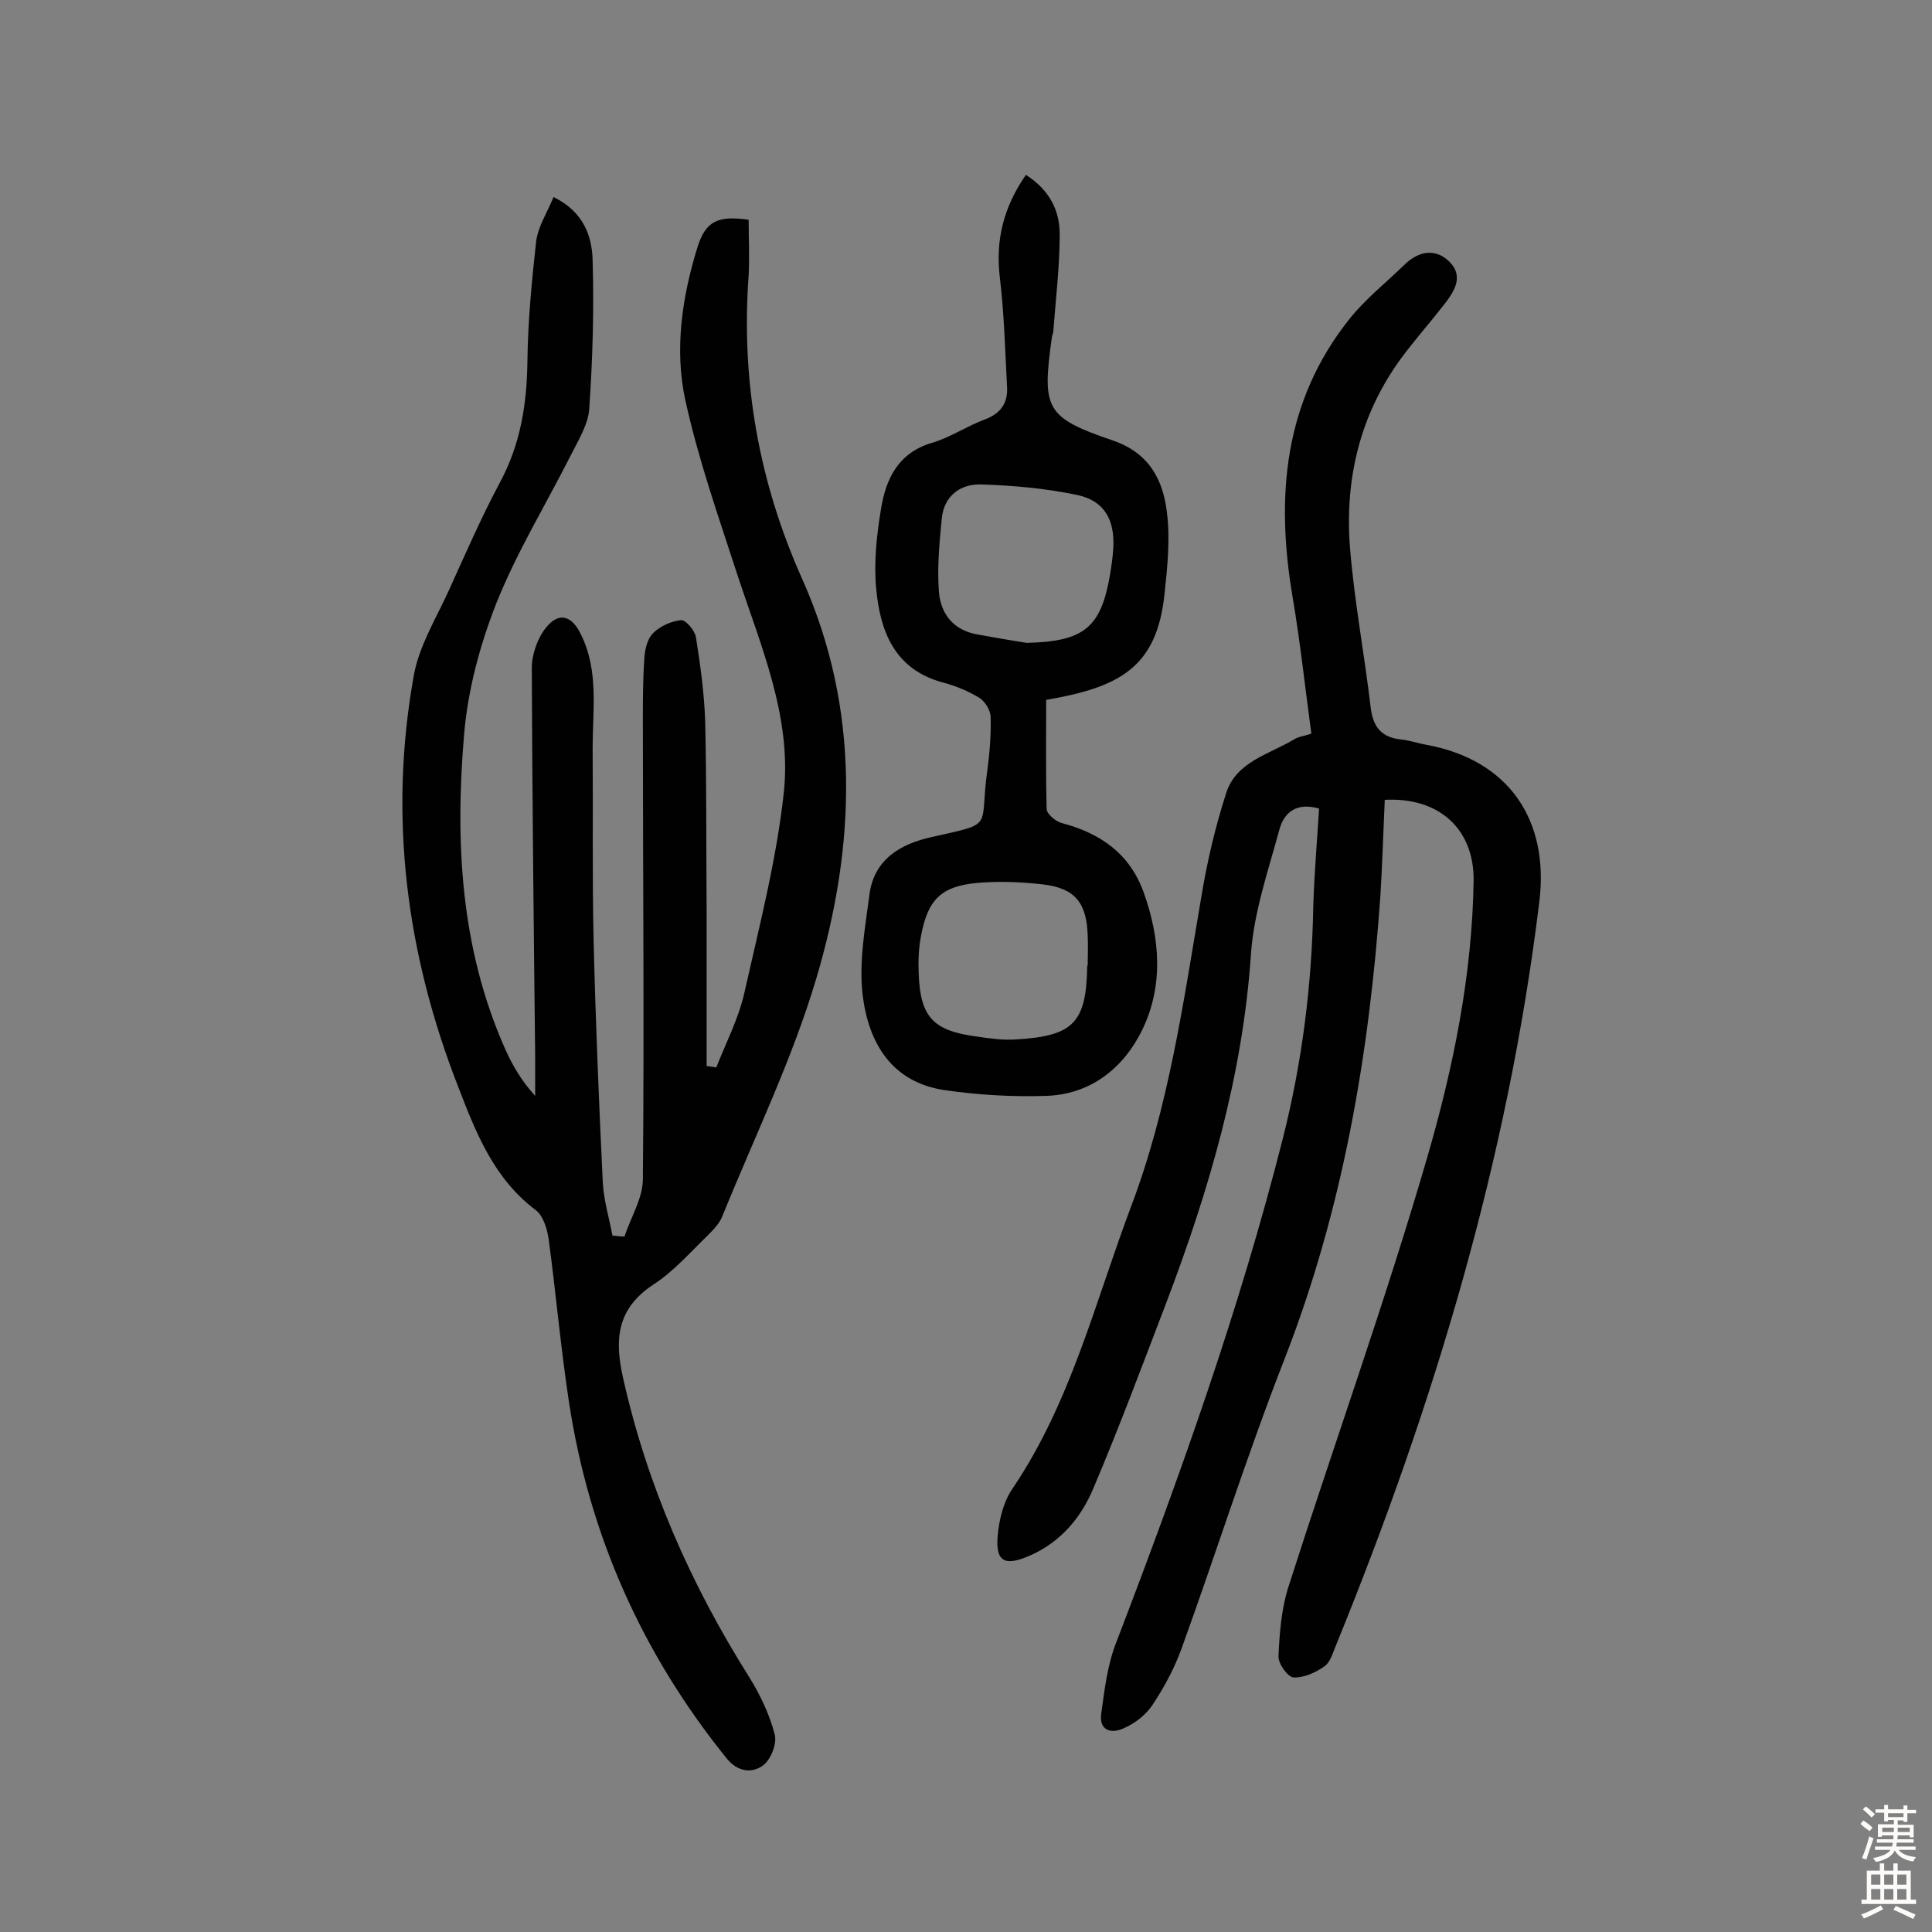 <svg enable-background="new 0 0 400 400" viewBox="0 0 400 400" xmlns="http://www.w3.org/2000/svg"><rect x="0" y="0" width="400" height="400" fill="#808080" stroke="none"/><g fill="#010102"><path d="m114.6 40.8c6.2 3 8 8.1 8.1 13.2.3 10.2 0 20.4-.7 30.6-.2 3.3-2.3 6.6-3.9 9.8-5.1 10.1-11.1 19.9-15.3 30.4-3.4 8.6-5.9 17.9-6.7 27.1-1.9 22.3-.8 44.4 8.5 65.3 1.5 3.4 3.4 6.6 6.2 9.7 0-2.8 0-5.5 0-8.3-.3-26.8-.6-53.6-.7-80.3 0-2.8 1.2-6.2 2.9-8.3 2.7-3.4 5.4-2.6 7.3 1.4 3.7 7.5 2.4 15.6 2.4 23.5.1 13.3-.1 26.6.2 39.8.4 16.7 1.1 33.4 1.9 50.1.2 3.7 1.3 7.3 2 11 .8.1 1.7.2 2.5.2 1.3-4 3.8-7.9 3.8-11.9.3-31.7 0-63.3 0-95 0-4.2 0-8.5.3-12.7.1-1.9.6-4.1 1.8-5.3 1.5-1.5 3.8-2.5 5.8-2.7 1-.1 2.9 2.2 3.1 3.6.9 5.7 1.7 11.5 1.9 17.3.3 13.1.2 26.2.3 39.4v32c.7.1 1.3.2 2 .3 2-5.1 4.6-10.1 5.8-15.4 3.1-13.8 6.7-27.7 8.2-41.7 1.6-15.6-4.8-30.2-9.6-44.8-3.9-12-8.1-23.9-10.8-36.2-2.3-10.5-.7-21.4 2.5-31.7 1.7-5.5 4.3-6.6 10.6-5.7 0 3.8.2 7.6 0 11.5-1.6 21.9 2.1 42.8 11.1 62.9 12.1 27.1 11.1 55.1 2.9 82.7-5 16.8-12.8 32.8-19.4 49.1-.6 1.6-2 3-3.2 4.2-3.6 3.5-7 7.4-11.2 10.1-7.5 5-8 11.3-6.2 19.3 5 22.3 14 42.7 26.1 61.9 2.3 3.7 4.2 7.7 5.3 11.9.5 1.9-.8 5.2-2.4 6.4-2.3 1.7-5.3 1.4-7.6-1.5-17.5-21.7-28.4-46.2-32.6-73.7-1.7-11.2-2.7-22.5-4.2-33.7-.3-2.1-1.1-4.8-2.6-6-8.7-6.5-12.4-15.9-16.1-25.5-10.8-27.6-14.5-56.1-9.2-85.4 1.1-6 4.6-11.7 7.2-17.4 3.4-7.5 6.7-15.1 10.6-22.4 4.3-8 5.6-16.3 5.7-25.3.1-8.2.9-16.4 1.8-24.6.4-3.1 2.2-5.8 3.6-9.2z"/><path d="m273.1 167.4c-4.6-1.3-7.2.7-8.2 4.3-2.3 8.5-5.3 17.1-5.9 25.8-1.7 25.2-8.7 49-17.6 72.4-4.9 12.8-9.7 25.7-15.1 38.4-2.5 5.9-6.6 10.8-12.7 13.6-5.9 2.7-7.8 1.4-6.9-5.2.4-3 1.3-6.2 3-8.6 12-17.8 17-38.4 24.4-58.1 7.9-20.8 10.9-42.5 14.6-64.2 1.2-7.3 2.9-14.6 5.2-21.7 2.1-6.4 8.8-7.9 14-11 .9-.6 2.1-.7 3.6-1.2-1.3-9.6-2.3-19-3.9-28.4-3.5-20.8-1.8-40.5 11.9-57.6 3.3-4.1 7.6-7.5 11.4-11.2 2.9-2.8 6.4-3.3 9.2-.5 3.1 3.1.9 6.3-1.3 9.1-2.9 3.7-6 7.2-8.8 11-8.5 11.7-11.6 25-10.5 39.1.9 11.1 3 22.1 4.3 33.2.5 4 2.3 6.1 6.3 6.5 1.8.2 3.5.8 5.2 1.1 17 3.1 25.5 15.5 23.4 32.5-6.5 53.3-21.8 104.1-42 153.7-.7 1.6-1.2 3.7-2.5 4.6-1.8 1.3-4.3 2.4-6.4 2.3-1.2-.1-3.2-2.9-3.1-4.4.2-4.8.6-9.7 2-14.2 9.5-29.7 20.1-59.2 28.8-89.1 5.4-18.6 9.3-37.7 9.6-57.3.1-10.7-7.2-17.3-18.4-16.7-.3 6.6-.5 13.2-.9 19.8-2.3 32.9-7.8 65.1-19.9 96.1-7.7 19.7-14.1 40-21.3 59.9-1.5 4.1-3.6 8-6 11.6-1.3 2-3.6 3.8-5.9 4.8-2.5 1.2-5.2.6-4.7-3 .7-5.1 1.3-10.3 3.2-15 13.1-34.2 25.4-68.6 34.4-104.1 4-15.8 6-31.8 6.3-48 .2-6.9.8-13.7 1.2-20.3z"/><path d="m212.4 36.2c5 3.2 7 7.5 7 12.3 0 6.6-.8 13.2-1.3 19.8 0 .5-.2 1-.3 1.4-2.1 15-1.4 16.7 12.6 21.5 7.6 2.6 10.4 8.2 11.2 14.9.7 5.5.1 11.3-.5 16.9-1.6 15.2-9.3 19.3-24.5 21.9 0 7.5-.1 15.1.1 22.6 0 1 1.9 2.6 3.1 2.9 8 2.1 14.1 6.3 17 14.4 3.4 9.5 4.1 19.3-.3 28.4-3.9 8-10.8 13.5-20.2 13.7-6.9.2-13.9-.2-20.7-1.2-11-1.6-15.8-9.8-17-19.7-.8-6.8.5-13.8 1.4-20.7.9-7.4 6.5-10.6 12.9-12 13.3-3 9.8-1.6 11.5-13.7.5-3.7.8-7.4.7-11.1 0-1.4-1.1-3.2-2.3-4-2.3-1.4-4.9-2.5-7.6-3.2-10-2.7-13-10.6-13.8-19.5-.5-5.4.1-11 1-16.4 1-6.2 3.5-11.6 10.5-13.7 3.8-1.1 7.3-3.5 11.1-4.9 3.2-1.2 4.7-3.4 4.5-6.7-.4-7.6-.6-15.2-1.5-22.7-.9-7.6.7-14.4 5.4-21.2zm.2 96.9c11.8-.3 15.3-3.1 17.2-14 .3-1.9.6-3.8.7-5.7.3-5.7-1.8-9.7-7.4-10.9-6.6-1.4-13.4-2-20.1-2.2-4.2-.1-7.5 2.4-8 6.9-.5 5.1-1 10.3-.6 15.4.4 4.6 3.1 8 8.2 8.8 3.4.6 6.7 1.2 10 1.7zm12.6 66.5c0-1.9.1-3.9 0-5.8-.2-6.9-2.6-9.9-9.3-10.7-4.5-.5-9.1-.7-13.6-.3-7.5.7-10.2 3.5-11.6 10.9-.5 2.5-.6 5.2-.5 7.7.3 9.1 2.9 12 12 13.2 2.7.4 5.5.8 8.2.6 11.9-.7 14.5-3.5 14.7-15.2.1-.1.1-.3.1-.4z"/></g><path d="m385.2 377.6.6-.7c.6.4 1.3.9 1.9 1.5l-.6.7c-.8-.5-1.4-1-1.9-1.5zm.3 7.1c.6-1.4 1.1-2.9 1.5-4.5.3.1.6.3.9.4-.5 1.4-1 2.9-1.5 4.4zm.2-10.1.6-.6c.7.5 1.3 1.1 1.9 1.6l-.7.7c-.6-.6-1.2-1.2-1.8-1.7zm8.4-.8h.8v.9h1.8v.7h-1.8v1.8h-.8v-.3h-1.2v.9h3.3v2.6h-.8v-.4h-2.5c0 .3 0 .6-.1.8h3.4v.7h-3.5c0 .3-.1.6-.1.8h4v.7h-3.5c.7.9 1.9 1.3 3.6 1.5-.2.2-.4.5-.6.9-1.9-.3-3.2-1.1-3.8-2.3-.5 1.1-1.8 2-3.9 2.4-.2-.3-.4-.5-.6-.8 1.9-.4 3.1-.9 3.6-1.7h-3.2v-.7h3.5c.1-.2.1-.5.2-.8h-3.3v-.7h3.4c0-.2 0-.5 0-.8h-2.4v.3h-.8v-2.6h3.3v-.9h-1.2v.3h-.8v-1.8h-1.8v-.7h1.8v-.9h.8v.9h3.2zm-4.4 5.5h2.4c0-.3 0-.6 0-.9h-2.4zm1.2-3.1h3.2v-.8h-3.2zm4.4 2.2h-2.4v.9h2.5v-.9z" fill="#fcfbfa"/><path d="m389.2 385.8h.9v1.5h1.9v-1.5h.9v1.5h2.7v6h1.1v.9h-11.3v-.9h1.1v-6h2.7zm.2 8.7.5.8c-1.2.6-2.5 1.3-4 1.9-.2-.3-.3-.6-.6-.8 1.6-.6 3-1.3 4.1-1.9zm-2-4.3h1.9v-2.1h-1.9zm0 3.1h1.9v-2.2h-1.9zm2.7-3.1h1.9v-2.1h-1.9zm0 3.1h1.9v-2.2h-1.9zm2.4 1.3c1.4.6 2.7 1.2 4.1 1.8l-.5.9c-1.5-.7-2.8-1.4-4.1-1.9zm2.2-6.5h-1.9v2.1h1.9zm-1.9 5.2h1.9v-2.2h-1.9z" fill="#fcfbfa"/></svg>